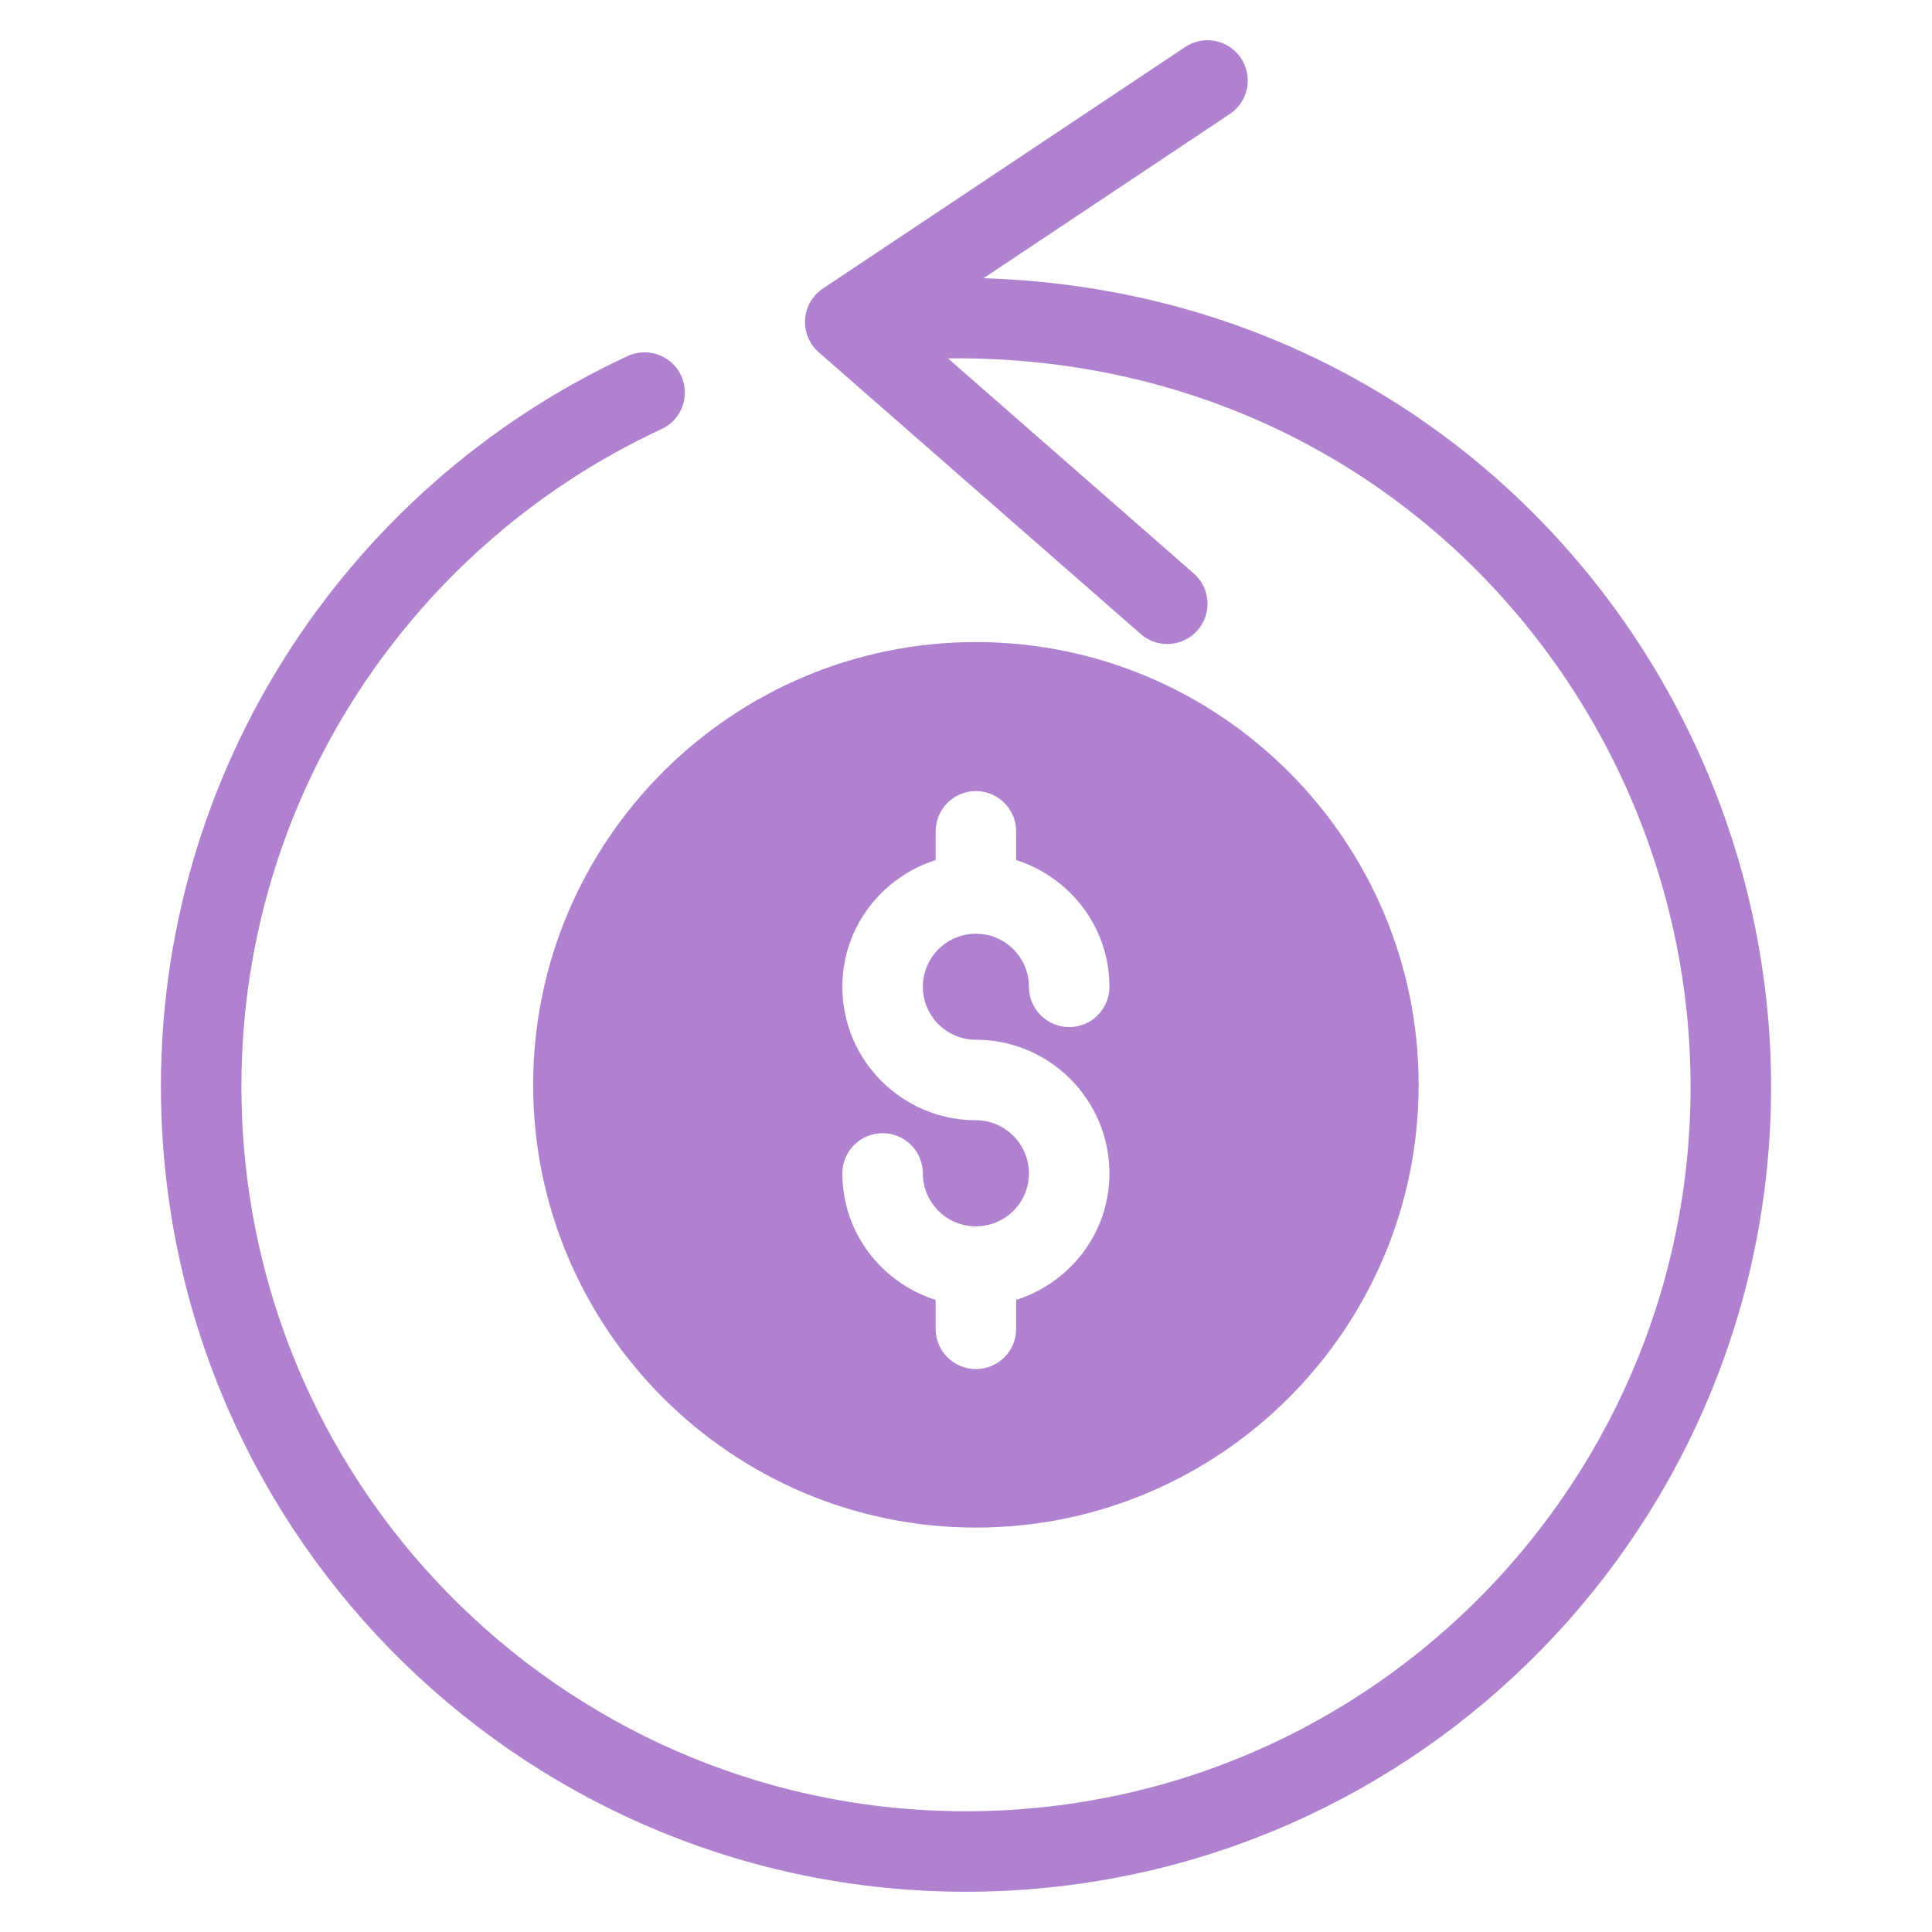 <?xml version="1.0" encoding="UTF-8" standalone="no"?><!DOCTYPE svg PUBLIC "-//W3C//DTD SVG 1.1//EN" "http://www.w3.org/Graphics/SVG/1.1/DTD/svg11.dtd"><svg width="48" height="48" viewBox="0 0 48 48" version="1.1" xmlns="http://www.w3.org/2000/svg" xmlns:xlink="http://www.w3.org/1999/xlink" xml:space="preserve" xmlns:serif="http://www.serif.com/" style="fill-rule:evenodd;clip-rule:evenodd;stroke-linecap:round;stroke-linejoin:round;"><g id="Layer_1"><path d="M30,2l-9,6l8,7" style="fill-opacity:0;fill-rule:nonzero;stroke:#b081cf;stroke-width:2px;"/><path d="M21.125,8.063c12.43,-1.502 21.474,7.75 21.864,18.236c0.382,10.486 -7.806,19.302 -18.29,19.688c-10.488,0.384 -19.3,-7.802 -19.688,-18.29c-0.288,-7.884 4.266,-14.82 11.004,-17.944" style="fill-opacity:0;fill-rule:nonzero;stroke:#b081cf;stroke-width:2px;"/><path d="M24.246,25.832c1.83,0 3.318,1.49 3.318,3.322c0,1.478 -0.978,2.716 -2.318,3.142l0,0.718c0,0.554 -0.448,1 -1,1c-0.552,0 -1,-0.446 -1,-1l0,-0.718c-1.34,-0.426 -2.318,-1.664 -2.318,-3.142c0,-0.554 0.448,-1 1,-1c0.552,0 1,0.446 1,1c0,0.726 0.592,1.314 1.318,1.314c0.726,0 1.318,-0.588 1.318,-1.314c0,-0.728 -0.592,-1.322 -1.318,-1.322c-1.83,0 -3.318,-1.488 -3.318,-3.314c0,-1.482 0.978,-2.722 2.318,-3.15l0,-0.714c0,-0.55 0.448,-1 1,-1c0.552,0 1,0.45 1,1l0,0.714c1.34,0.428 2.318,1.668 2.318,3.15c0,0.55 -0.448,1 -1,1c-0.552,0 -1,-0.45 -1,-1c0,-0.728 -0.592,-1.32 -1.318,-1.32c-0.726,0 -1.318,0.592 -1.318,1.32c0,0.722 0.592,1.314 1.318,1.314m0,-9.88c-6.066,0 -11,4.938 -11,11c0,6.066 4.934,11 11,11c6.066,0 11,-4.934 11,-11c0,-6.062 -4.934,-11 -11,-11" style="fill:#b081cf;fill-rule:nonzero;"/></g></svg>